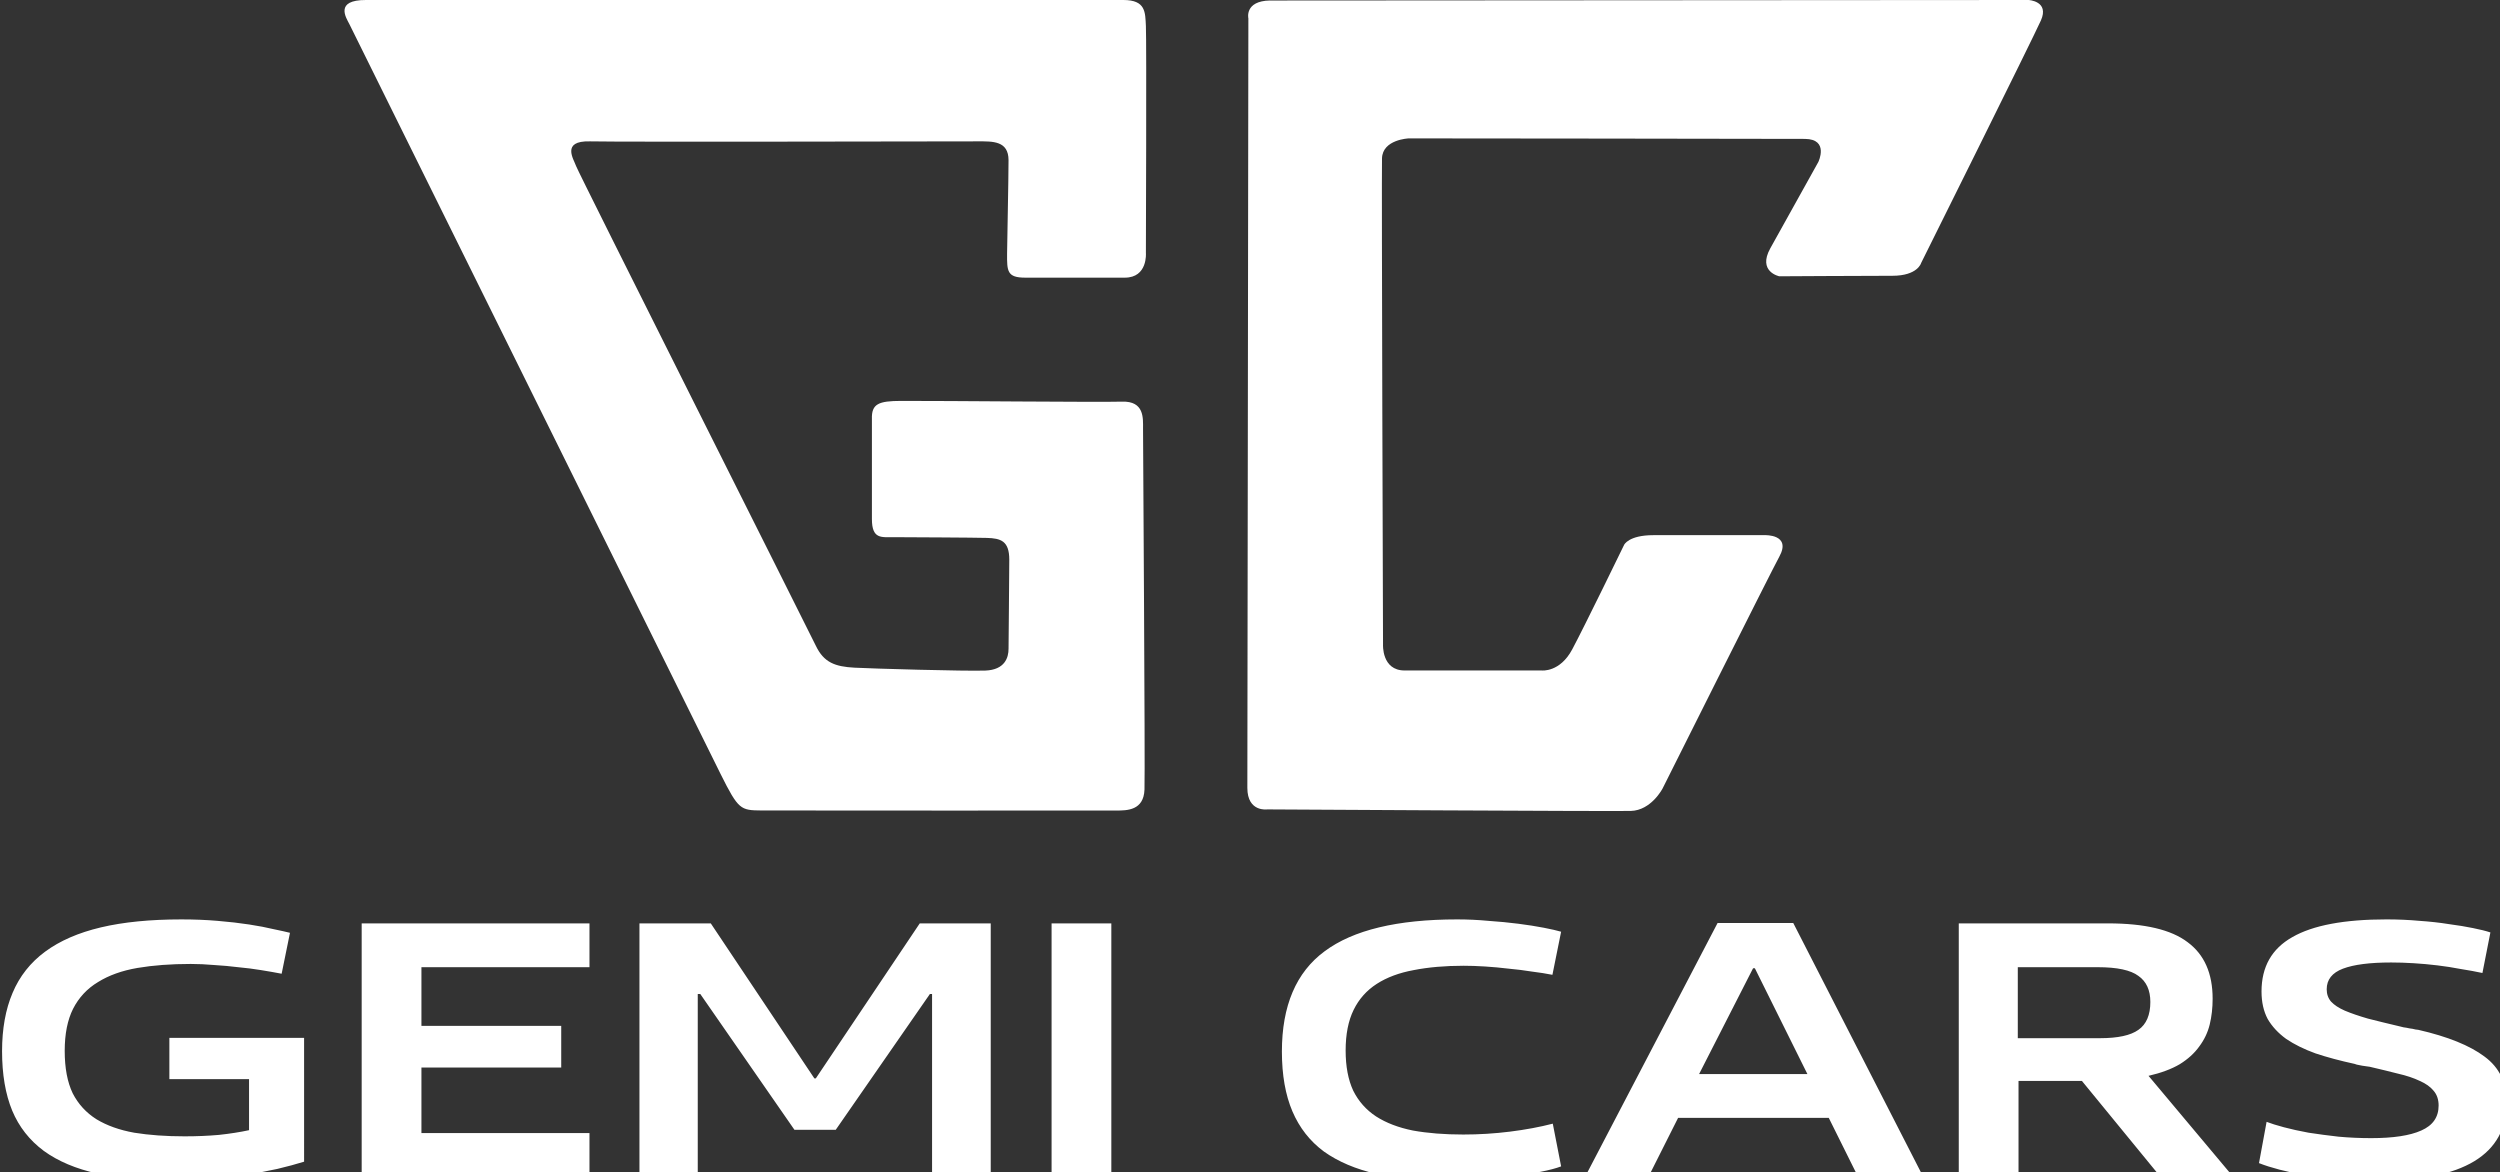 <?xml version="1.0" encoding="UTF-8" standalone="no"?>
<!-- Created with Inkscape (http://www.inkscape.org/) -->

<svg
   width="112.2mm"
   height="52.6mm"
   viewBox="0 0 112.2 52.6"
   version="1.1"
   id="svg1"
   xml:space="preserve"
   inkscape:version="1.3.2 (091e20e, 2023-11-25, custom)"
   sodipodi:docname="logo-big-white.svg"
   xmlns:inkscape="http://www.inkscape.org/namespaces/inkscape"
   xmlns:sodipodi="http://sodipodi.sourceforge.net/DTD/sodipodi-0.dtd"
   xmlns="http://www.w3.org/2000/svg"
   xmlns:svg="http://www.w3.org/2000/svg"><rect x="0" y="0" width="112.2" height="52.6" fill="#333333" stroke="none"/><sodipodi:namedview
     id="namedview1"
     pagecolor="#ffffff"
     bordercolor="#000000"
     borderopacity="0.25"
     inkscape:showpageshadow="2"
     inkscape:pageopacity="0.0"
     inkscape:pagecheckerboard="0"
     inkscape:deskcolor="#d1d1d1"
     inkscape:document-units="mm"
     inkscape:zoom="2.3521518"
     inkscape:cx="448.3129"
     inkscape:cy="113.30051"
     inkscape:window-width="3840"
     inkscape:window-height="2081"
     inkscape:window-x="-9"
     inkscape:window-y="-9"
     inkscape:window-maximized="1"
     inkscape:current-layer="layer2" /><defs
     id="defs1"><rect
       x="220.224"
       y="924.047"
       width="485.3"
       height="112.875"
       id="rect1" /></defs><g
     inkscape:label="Vrstva 1"
     inkscape:groupmode="layer"
     id="layer1" /><g
     inkscape:groupmode="layer"
     id="layer2"
     inkscape:label="Vrstva 2"><path
       style="fill:#ffffff;stroke-width:0.217"
       d="M 56.995,0.023 91.041,0 c 0,0 0.946,0.046 0.554,0.92 -0.392,0.874 -5.374,10.882 -5.374,10.882 0,0 -0.15,0.575 -1.292,0.575 -1.2,0 -5.075,0.023 -5.075,0.023 0,0 -0.985,-0.203 -0.404,-1.254 0.522,-0.943 2.157,-3.877 2.157,-3.877 0,0 0.496,-1.024 -0.6,-1.035 -0.785,-0.008 -17.784,-0.023 -17.784,-0.023 0,0 -1.176,0.046 -1.199,0.897 -0.023,0.851 0.046,21.81 0.046,21.81 0,0 -0.069,1.173 0.969,1.173 h 6.159 c 0,0 0.807,0.092 1.361,-0.943 0.554,-1.035 2.33,-4.693 2.33,-4.693 0,0 0.195,-0.437 1.315,-0.437 h 5.005 c 0,0 1.202,-0.047 0.646,0.966 -0.367,0.668 -5.236,10.399 -5.236,10.399 0,0 -0.507,0.989 -1.43,1.012 -0.923,0.023 -16.308,-0.069 -16.308,-0.069 0,0 -0.9,0.138 -0.9,-0.966 0,-1.104 0.046,-34.533 0.046,-34.533 0,0 -0.185,-0.782 0.969,-0.805 z"
       id="path2-0"
       sodipodi:nodetypes="ccscscscscscscscscscscsccc" /><path
       style="fill:#ffffff;stroke-width:0.217"
       d="m 16.427,7.6027166e-5 h 33.99 c 1.011,0 0.979,0.553 1.011,1.171 0.033,0.618 0,10.184 0,10.184 0,0 0.09,1.106 -0.946,1.106 h -4.469 c -0.815,0 -0.82,-0.291 -0.815,-1.074 0.002,-0.407 0.065,-3.319 0.065,-4.197 0,-0.878 -0.718,-0.846 -1.37,-0.846 -0.652,0 -16.114,0.033 -17.419,0 -1.305,-0.033 -0.718,0.813 -0.62,1.106 0.098,0.293 10.406,20.791 10.765,21.539 0.359,0.748 0.866,0.929 1.729,0.976 0.75,0.041 4.991,0.163 5.872,0.13 0.881,-0.033 1.044,-0.586 1.044,-0.976 0,-0.39 0.033,-3.156 0.033,-4.002 0,-0.846 -0.386,-0.958 -1.011,-0.976 -0.62,-0.017 -3.294,-0.028 -4.175,-0.033 -0.551,-0.003 -0.979,0.1 -0.979,-0.813 v -4.49 c -0.022,-0.687 0.306,-0.809 1.305,-0.813 1.86,-0.007 8.905,0.065 9.917,0.033 1.011,-0.033 0.946,0.748 0.946,1.204 0,0.456 0.098,15.26 0.065,16.203 -0.033,0.944 -0.783,0.944 -1.272,0.944 -0.489,0 -14.712,0.006 -15.919,-0.003 -0.937,-0.007 -1.033,-0.033 -1.827,-1.624 C 31.247,32.545 15.832,1.372 15.676,1.074 15.53,0.792 15.009,-0.003 16.427,6.027166e-6 Z"
       id="path1-4"
       sodipodi:nodetypes="csscssssssssssssssscsssssssscc" /><path
       style="font-size:61.333px;font-family:'Vast XL';-inkscape-font-specification:'Vast XL';white-space:pre;fill:#ffffff"
       d="m 274.566,977.744 q -1.963,0.613 -4.539,1.227 -2.576,0.552 -5.459,1.043 -2.883,0.429 -5.888,0.675 -3.005,0.307 -5.827,0.307 -7.667,0 -13.248,-1.227 -5.52,-1.227 -9.139,-3.864 -3.619,-2.699 -5.336,-6.808 -1.717,-4.171 -1.717,-10.059 0,-5.704 1.779,-9.875 1.779,-4.232 5.52,-6.992 3.741,-2.76 9.445,-4.109 5.704,-1.349 13.616,-1.349 3.251,0 6.133,0.245 2.944,0.245 5.336,0.613 2.392,0.368 4.171,0.797 1.779,0.368 2.76,0.613 l -1.411,6.931 q -1.595,-0.307 -3.496,-0.613 -1.84,-0.307 -3.864,-0.491 -1.963,-0.245 -4.048,-0.368 -2.085,-0.184 -3.987,-0.184 -5.029,0 -9.016,0.675 -3.925,0.675 -6.685,2.392 -2.76,1.656 -4.232,4.539 -1.411,2.821 -1.411,7.115 0,4.355 1.349,7.176 1.411,2.76 4.048,4.416 2.637,1.595 6.379,2.269 3.803,0.613 8.525,0.613 3.067,0 5.827,-0.245 2.821,-0.307 5.091,-0.797 v -8.648 h -13.493 v -6.992 h 22.816 z m 9.752,2.576 v -42.933 h 38.579 v 7.421 h -28.459 v 9.936 h 23.675 v 7.053 h -23.675 v 11.101 h 28.459 v 7.421 z m 96.6,0 v -30.973 h -0.368 l -15.947,23 h -6.992 l -15.947,-23 h -0.429 v 30.973 h -9.875 v -42.933 h 12.083 l 17.541,26.251 h 0.245 l 17.603,-26.251 h 12.021 v 42.933 z m 20.24,0 v -42.933 h 10.12 v 42.933 z m 86.296,-1.779 q -1.288,0.491 -3.496,0.92 -2.147,0.429 -4.723,0.797 -2.576,0.307 -5.336,0.491 -2.76,0.245 -5.152,0.245 -7.176,0 -12.512,-1.165 -5.336,-1.227 -8.955,-3.803 -3.557,-2.637 -5.336,-6.808 -1.779,-4.171 -1.779,-10.12 0,-11.653 7.237,-16.989 7.237,-5.397 22.448,-5.397 2.637,0 5.275,0.245 2.699,0.184 5.091,0.491 2.392,0.307 4.293,0.675 1.901,0.368 2.944,0.675 l -1.472,7.299 q -1.533,-0.307 -3.496,-0.552 -1.901,-0.307 -3.925,-0.491 -2.024,-0.245 -3.987,-0.368 -1.963,-0.123 -3.619,-0.123 -4.723,0 -8.464,0.736 -3.68,0.675 -6.256,2.331 -2.576,1.656 -3.925,4.416 -1.349,2.76 -1.349,6.869 0,4.048 1.288,6.808 1.349,2.699 3.864,4.355 2.576,1.656 6.256,2.392 3.741,0.675 8.525,0.675 3.987,0 7.912,-0.491 3.925,-0.491 7.237,-1.349 z m 26.496,-41.216 h 12.819 l 22.019,42.995 h -11.04 l -4.968,-9.997 h -25.515 l -5.029,9.997 h -10.733 z m 15.211,25.576 -8.893,-17.909 h -0.307 l -9.139,17.909 z m 25.637,-25.515 h 25.269 q 9.323,0 13.493,3.189 4.232,3.128 4.232,9.568 0,2.331 -0.491,4.355 -0.491,2.024 -1.779,3.741 -1.227,1.717 -3.312,3.005 -2.085,1.227 -5.275,1.963 l 14.352,17.112 H 588.96 L 575.651,964.067 h -10.733 v 16.253 h -10.12 z m 23.92,19.443 q 4.539,0 6.501,-1.411 2.024,-1.411 2.024,-4.723 0,-3.005 -2.024,-4.416 -1.963,-1.472 -6.869,-1.472 h -13.555 v 12.021 z m 28.213,14.168 q 1.104,0.429 2.944,0.92 1.84,0.491 4.171,0.92 2.392,0.368 5.091,0.675 2.699,0.245 5.52,0.245 5.581,0 8.464,-1.288 2.944,-1.288 2.944,-4.232 0,-1.533 -0.859,-2.515 -0.797,-0.981 -2.331,-1.656 -1.533,-0.736 -3.68,-1.227 -2.147,-0.552 -4.784,-1.165 0,0 -0.429,-0.061 -0.368,-0.061 -0.859,-0.123 -0.491,-0.123 -0.92,-0.184 -0.368,-0.123 -0.368,-0.123 -3.68,-0.797 -6.624,-1.779 -2.883,-1.043 -4.968,-2.453 -2.024,-1.472 -3.128,-3.373 -1.043,-1.963 -1.043,-4.661 0,-6.256 5.213,-9.2 5.213,-3.005 15.947,-3.005 2.883,0 5.581,0.245 2.699,0.184 4.968,0.552 2.331,0.307 4.109,0.675 1.84,0.368 2.944,0.736 l -1.349,6.869 q -1.717,-0.368 -3.68,-0.675 -1.901,-0.368 -3.925,-0.613 -2.024,-0.245 -4.048,-0.368 -1.963,-0.123 -3.803,-0.123 -5.397,0 -8.157,1.043 -2.76,1.043 -2.76,3.496 0,1.227 0.736,2.085 0.797,0.859 2.331,1.533 1.595,0.675 3.925,1.349 2.392,0.613 5.52,1.349 0.061,0 0.491,0.123 0.491,0.061 1.043,0.184 0.552,0.061 0.981,0.184 0.491,0.061 0.491,0.061 7.483,1.717 11.224,4.539 3.741,2.76 3.741,7.728 0,13.309 -21.957,13.309 -6.931,0 -12.021,-0.92 -5.029,-0.92 -7.973,-2.085 z"
       id="text1"
       transform="matrix(0.265,0,0,0.265,-59.112,-206.966)"
       aria-label="GEMI CARS" /></g></svg>
